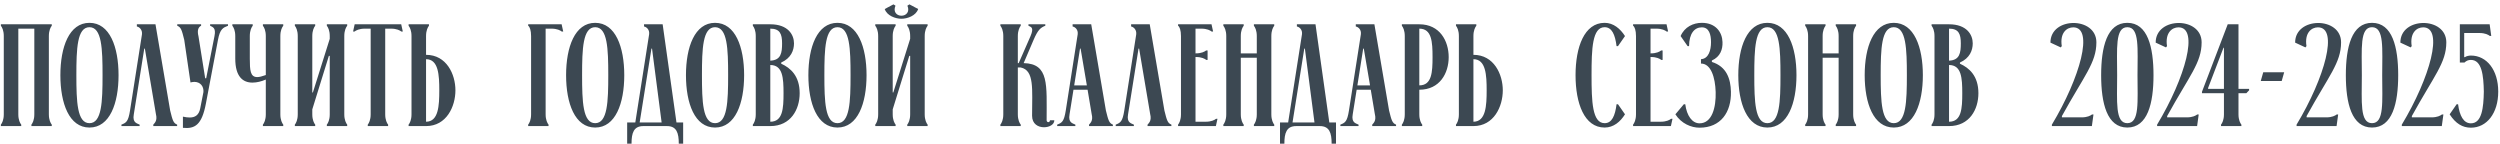 <?xml version="1.0" encoding="UTF-8"?> <svg xmlns="http://www.w3.org/2000/svg" width="521" height="30" viewBox="0 0 521 30" fill="none"><path d="M0.182 26.276V25.973C0.424 25.67 0.788 25.004 0.788 23.822V7.517C0.788 6.335 0.424 5.668 0.182 5.365V5.062H10.789V5.365C10.546 5.668 10.183 6.335 10.183 7.517V23.822C10.183 25.004 10.546 25.67 10.789 25.973V26.276H6.546V25.973C6.788 25.67 7.152 25.004 7.152 23.822V5.971H3.818V23.822C3.818 25.004 4.182 25.67 4.425 25.973V26.276H0.182ZM12.582 15.669C12.582 9.82 14.401 4.759 18.644 4.759C22.887 4.759 24.705 9.82 24.705 15.669C24.705 21.518 22.887 26.58 18.644 26.58C14.401 26.58 12.582 21.518 12.582 15.669ZM15.916 15.669C15.916 21.185 16.068 25.67 18.644 25.67C21.22 25.67 21.371 21.185 21.371 15.669C21.371 10.153 21.22 5.668 18.644 5.668C16.068 5.668 15.916 10.153 15.916 15.669ZM29.582 7.183C29.703 6.244 29.097 5.638 28.521 5.517V5.062H32.401L35.462 23.034C35.977 25.125 36.128 25.64 36.916 25.973V26.276H31.946V25.973C32.188 25.67 32.855 25.186 32.491 23.761L30.188 10.123H30.067L27.885 23.822C27.552 25.64 28.612 25.701 29.097 25.973V26.276H25.309V25.973C26.309 25.579 26.733 25.337 27.097 23.034L29.582 7.183ZM39.698 17.184L38.395 8.305C37.88 6.214 37.728 5.698 36.94 5.365V5.062H41.91V5.365C41.456 5.577 41.001 6.153 41.365 7.577L42.759 16.306H42.971L44.699 7.517C45.062 5.729 44.274 5.638 43.789 5.365V5.062H47.517V5.365C46.517 5.759 45.85 6.001 45.426 8.305L42.91 21.579C42.062 26.064 40.607 26.883 38.122 26.64V24.307C38.637 24.428 39.122 24.488 39.546 24.488C40.638 24.488 41.456 24.003 41.728 22.579L42.395 19.185C42.486 18.003 41.759 17.063 40.486 17.063C40.243 17.063 39.971 17.124 39.698 17.184ZM49.029 12.214V7.517C49.029 6.335 48.666 5.668 48.423 5.365V5.062H52.666V5.365C52.424 5.668 52.06 6.335 52.06 7.517V12.214C52.06 14.639 52.151 16.063 53.606 16.063C54.06 16.063 54.636 15.912 55.394 15.639V7.517C55.394 6.335 55.03 5.668 54.788 5.365V5.062H59.031V5.365C58.788 5.668 58.425 6.335 58.425 7.517V23.822C58.425 25.004 58.788 25.67 59.031 25.973V26.276H54.788V25.973C55.03 25.67 55.394 25.004 55.394 23.822V16.578C54.485 16.972 53.515 17.215 52.606 17.215C50.636 17.215 49.029 16.003 49.029 12.214ZM71.75 7.517V23.822C71.75 25.004 72.114 25.67 72.356 25.973V26.276H68.113V25.973C68.356 25.67 68.719 25.004 68.719 23.822V11.639H68.537L65.082 22.791V23.822C65.082 25.004 65.446 25.67 65.689 25.973V26.276H61.446V25.973C61.688 25.67 62.052 25.004 62.052 23.822V7.517C62.052 6.335 61.688 5.668 61.446 5.365V5.062H65.689V5.365C65.446 5.668 65.082 6.335 65.082 7.517V19.276H65.204L68.719 8.093V7.517C68.719 6.335 68.356 5.668 68.113 5.365V5.062H72.356V5.365C72.114 5.668 71.75 6.335 71.75 7.517ZM77.247 5.971H76.035C74.853 5.971 74.186 6.335 73.883 6.577H73.58L73.913 5.062H83.612L83.945 6.577H83.642C83.339 6.335 82.672 5.971 81.49 5.971H80.278V23.822C80.278 25.004 80.641 25.67 80.884 25.973V26.276H76.641V25.973C76.883 25.67 77.247 25.004 77.247 23.822V5.971ZM88.789 7.517V11.426C93.062 11.426 94.911 15.487 94.911 18.821C94.911 22.185 93.062 26.276 88.789 26.276H85.152V25.973C85.395 25.67 85.758 25.004 85.758 23.822V7.517C85.758 6.335 85.395 5.668 85.152 5.365V5.062H89.395V5.365C89.153 5.668 88.789 6.335 88.789 7.517ZM88.789 12.335V25.367C91.395 25.367 91.547 22.003 91.547 18.821C91.547 15.669 91.395 12.335 88.789 12.335ZM110.072 5.062H117.043L117.376 6.577H117.073C116.77 6.335 116.103 5.971 114.921 5.971H113.709V23.822C113.709 25.004 114.073 25.67 114.315 25.973V26.276H110.072V25.973C110.315 25.67 110.678 25.004 110.678 23.822V7.517C110.678 6.335 110.406 5.577 110.072 5.365V5.062ZM117.974 15.669C117.974 9.82 119.793 4.759 124.036 4.759C128.279 4.759 130.097 9.82 130.097 15.669C130.097 21.518 128.279 26.58 124.036 26.58C119.793 26.58 117.974 21.518 117.974 15.669ZM121.308 15.669C121.308 21.185 121.46 25.67 124.036 25.67C126.612 25.67 126.763 21.185 126.763 15.669C126.763 10.153 126.612 5.668 124.036 5.668C121.46 5.668 121.308 10.153 121.308 15.669ZM130.701 25.519H132.398L135.277 7.153C135.398 6.214 134.792 5.638 134.216 5.517V5.062H138.096L140.975 25.519H142.369V29.944H141.46C141.46 27.701 141.005 26.276 139.005 26.276H134.065C132.065 26.276 131.61 27.701 131.61 29.944H130.701V25.519ZM133.307 25.519H137.883L135.883 10.123H135.762L133.307 25.519ZM142.954 15.669C142.954 9.82 144.772 4.759 149.015 4.759C153.258 4.759 155.076 9.82 155.076 15.669C155.076 21.518 153.258 26.58 149.015 26.58C144.772 26.58 142.954 21.518 142.954 15.669ZM146.287 15.669C146.287 21.185 146.439 25.67 149.015 25.67C151.591 25.67 151.742 21.185 151.742 15.669C151.742 10.153 151.591 5.668 149.015 5.668C146.439 5.668 146.287 10.153 146.287 15.669ZM156.893 5.062H160.53C164.228 5.062 165.47 7.244 165.47 9.032C165.47 10.517 164.834 12.123 162.803 13.033V13.275C164.743 14.154 166.652 15.821 166.652 19.427C166.652 22.791 164.803 26.276 160.53 26.276H156.893V25.973C157.136 25.67 157.499 25.004 157.499 23.822V7.517C157.499 6.335 157.136 5.668 156.893 5.365V5.062ZM160.53 5.971V12.639C162.773 12.548 162.985 11.002 162.985 9.032C162.985 7.062 162.53 5.971 160.53 5.971ZM160.53 13.548V25.367C163.136 25.367 163.288 22.609 163.288 19.427C163.288 16.275 163.136 13.548 160.53 13.548ZM168.465 15.669C168.465 9.82 170.284 4.759 174.527 4.759C178.77 4.759 180.588 9.82 180.588 15.669C180.588 21.518 178.77 26.58 174.527 26.58C170.284 26.58 168.465 21.518 168.465 15.669ZM171.799 15.669C171.799 21.185 171.951 25.67 174.527 25.67C177.103 25.67 177.254 21.185 177.254 15.669C177.254 10.153 177.103 5.668 174.527 5.668C171.951 5.668 171.799 10.153 171.799 15.669ZM187.86 3.274C188.861 3.274 189.648 2.456 189.103 1.183L189.527 0.91L191.346 1.88C190.891 3.274 189.103 3.91 187.86 3.91C186.618 3.91 184.83 3.274 184.375 1.88L186.194 0.91L186.618 1.183C186.072 2.456 186.86 3.274 187.86 3.274ZM192.709 7.517V23.822C192.709 25.004 193.073 25.67 193.316 25.973V26.276H189.073V25.973C189.315 25.67 189.679 25.004 189.679 23.822V11.639H189.497L186.042 22.791V23.822C186.042 25.004 186.406 25.67 186.648 25.973V26.276H182.405V25.973C182.648 25.67 183.011 25.004 183.011 23.822V7.517C183.011 6.335 182.648 5.668 182.405 5.365V5.062H186.648V5.365C186.406 5.668 186.042 6.335 186.042 7.517V19.276H186.163L189.679 8.093V7.517C189.679 6.335 189.315 5.668 189.073 5.365V5.062H193.316V5.365C193.073 5.668 192.709 6.335 192.709 7.517ZM215.389 8.335L213.328 13.154C218.662 13.275 218.117 17.639 218.117 25.064C218.117 25.307 218.299 25.458 218.481 25.458C218.632 25.458 218.814 25.307 218.814 25.064H219.723C219.723 25.973 218.662 26.519 217.571 26.519C216.359 26.519 215.086 25.852 215.086 24.125C215.086 18.579 215.601 14.669 212.722 14.063H212.116V23.822C212.116 25.004 212.48 25.67 212.722 25.973V26.276H208.479V25.973C208.722 25.67 209.086 25.004 209.086 23.822V7.517C209.086 6.335 208.722 5.668 208.479 5.365V5.062H212.722V5.365C212.48 5.668 212.116 6.335 212.116 7.517V13.154H212.298L214.753 7.547C215.571 5.638 214.814 5.638 214.329 5.365V5.062H217.844V5.365C216.844 5.759 216.299 6.214 215.389 8.335ZM220.318 26.276V25.973C221.318 25.579 221.742 25.337 222.106 23.034L224.591 7.153C224.712 6.214 224.106 5.638 223.53 5.517V5.062H227.41L230.471 23.034C230.986 25.125 231.137 25.64 231.925 25.973V26.276H226.955V25.973C227.198 25.67 227.864 25.186 227.501 23.761L226.652 18.7H223.712L222.894 23.822C222.561 25.64 223.621 25.701 224.106 25.973V26.276H220.318ZM223.864 17.791H226.5L225.197 10.123H225.076L223.864 17.791ZM236.785 7.183C236.906 6.244 236.3 5.638 235.724 5.517V5.062H239.603L242.664 23.034C243.179 25.125 243.331 25.64 244.119 25.973V26.276H239.149V25.973C239.391 25.67 240.058 25.186 239.694 23.761L237.391 10.123H237.27L235.088 23.822C234.754 25.64 235.815 25.701 236.3 25.973V26.276H232.512V25.973C233.512 25.579 233.936 25.337 234.3 23.034L236.785 7.183ZM249.145 25.367H251.267C252.449 25.367 253.115 25.004 253.419 24.761H253.722L253.388 26.276H245.509V25.973C245.751 25.67 246.115 25.004 246.115 23.822V7.517C246.115 6.335 245.842 5.577 245.509 5.365V5.062H252.479L252.812 6.577H252.509C252.206 6.335 251.54 5.971 250.358 5.971H249.145V11.123H249.206C250.388 11.123 251.055 10.76 251.358 10.517H251.661V12.487H251.388C251.085 12.245 250.418 11.881 249.236 11.881H249.145V25.367ZM261.916 12.032H258.582V23.822C258.582 25.004 258.946 25.67 259.188 25.973V26.276H254.945V25.973C255.188 25.67 255.552 25.004 255.552 23.822V7.517C255.552 6.335 255.188 5.668 254.945 5.365V5.062H259.188V5.365C258.946 5.668 258.582 6.335 258.582 7.517V11.123H261.916V7.517C261.916 6.335 261.552 5.668 261.31 5.365V5.062H265.553V5.365C265.31 5.668 264.947 6.335 264.947 7.517V23.822C264.947 25.004 265.31 25.67 265.553 25.973V26.276H261.31V25.973C261.552 25.67 261.916 25.004 261.916 23.822V12.032ZM266.754 25.519H268.451L271.331 7.153C271.452 6.214 270.846 5.638 270.27 5.517V5.062H274.149L277.028 25.519H278.422V29.944H277.513C277.513 27.701 277.059 26.276 275.058 26.276H270.118C268.118 26.276 267.663 27.701 267.663 29.944H266.754V25.519ZM269.361 25.519H273.937L271.937 10.123H271.815L269.361 25.519ZM279.333 26.276V25.973C280.333 25.579 280.757 25.337 281.121 23.034L283.606 7.153C283.727 6.214 283.121 5.638 282.545 5.517V5.062H286.424L289.485 23.034C290.001 25.125 290.152 25.64 290.94 25.973V26.276H285.97V25.973C286.212 25.67 286.879 25.186 286.515 23.761L285.667 18.7H282.727L281.909 23.822C281.575 25.64 282.636 25.701 283.121 25.973V26.276H279.333ZM282.879 17.791H285.515L284.212 10.123H284.091L282.879 17.791ZM295.785 18.7V23.822C295.785 25.004 296.148 25.67 296.391 25.973V26.276H292.148V25.973C292.39 25.67 292.754 25.004 292.754 23.822V7.517C292.754 6.335 292.39 5.668 292.148 5.365V5.062H295.785C300.058 5.062 301.907 8.547 301.907 11.911C301.907 15.245 300.058 18.7 295.785 18.7ZM295.785 5.971V17.791C298.391 17.791 298.542 15.063 298.542 11.911C298.542 8.729 298.391 5.971 295.785 5.971ZM307.061 7.517V11.426C311.334 11.426 313.183 15.487 313.183 18.821C313.183 22.185 311.334 26.276 307.061 26.276H303.424V25.973C303.666 25.67 304.03 25.004 304.03 23.822V7.517C304.03 6.335 303.666 5.668 303.424 5.365V5.062H307.667V5.365C307.424 5.668 307.061 6.335 307.061 7.517ZM307.061 12.335V25.367C309.667 25.367 309.819 22.003 309.819 18.821C309.819 15.669 309.667 12.335 307.061 12.335ZM338.648 7.517L337.193 9.608H336.89C336.587 7.214 335.921 5.668 334.405 5.668C331.829 5.668 331.678 10.153 331.678 15.669C331.678 21.185 331.829 25.67 334.405 25.67C335.921 25.67 336.587 24.125 336.89 21.73H337.193L338.648 23.822C337.678 25.367 336.284 26.58 334.405 26.58C330.162 26.58 328.344 21.518 328.344 15.669C328.344 9.82 330.162 4.759 334.405 4.759C336.254 4.759 337.678 6.001 338.648 7.517ZM343.971 25.367H346.093C347.275 25.367 347.942 25.004 348.245 24.761H348.548L348.214 26.276H340.335V25.973C340.577 25.67 340.941 25.004 340.941 23.822V7.517C340.941 6.335 340.668 5.577 340.335 5.365V5.062H347.305L347.639 6.577H347.335C347.032 6.335 346.366 5.971 345.184 5.971H343.971V11.123H344.032C345.214 11.123 345.881 10.76 346.184 10.517H346.487V12.487H346.214C345.911 12.245 345.244 11.881 344.062 11.881H343.971V25.367ZM354.484 13.245V12.335C356.06 12.245 356.575 10.487 356.575 8.79C356.575 7.214 356.181 5.698 354.666 5.698C353.12 5.698 352.029 6.971 351.999 9.608H351.696L350.241 7.517C351.059 5.607 352.878 4.759 354.666 4.759C357.575 4.759 358.909 6.729 358.969 8.759C359.03 10.275 358.515 11.82 356.757 12.608V12.911C359.848 13.881 360.667 16.457 360.727 19.124C360.818 23.397 358.606 26.61 354.181 26.61C352.453 26.61 350.393 25.761 349.15 23.822L350.908 21.73H351.211C351.514 24.125 352.666 25.701 354.181 25.701C356.787 25.701 357.636 22.397 357.545 19.185C357.454 16.154 356.575 13.245 354.484 13.245ZM362.261 15.669C362.261 9.82 364.08 4.759 368.322 4.759C372.565 4.759 374.384 9.82 374.384 15.669C374.384 21.518 372.565 26.58 368.322 26.58C364.08 26.58 362.261 21.518 362.261 15.669ZM365.595 15.669C365.595 21.185 365.746 25.67 368.322 25.67C370.898 25.67 371.05 21.185 371.05 15.669C371.05 10.153 370.898 5.668 368.322 5.668C365.746 5.668 365.595 10.153 365.595 15.669ZM383.171 12.032H379.838V23.822C379.838 25.004 380.201 25.67 380.444 25.973V26.276H376.201V25.973C376.443 25.67 376.807 25.004 376.807 23.822V7.517C376.807 6.335 376.443 5.668 376.201 5.365V5.062H380.444V5.365C380.201 5.668 379.838 6.335 379.838 7.517V11.123H383.171V7.517C383.171 6.335 382.808 5.668 382.565 5.365V5.062H386.808V5.365C386.566 5.668 386.202 6.335 386.202 7.517V23.822C386.202 25.004 386.566 25.67 386.808 25.973V26.276H382.565V25.973C382.808 25.67 383.171 25.004 383.171 23.822V12.032ZM388.602 15.669C388.602 9.82 390.42 4.759 394.663 4.759C398.906 4.759 400.724 9.82 400.724 15.669C400.724 21.518 398.906 26.58 394.663 26.58C390.42 26.58 388.602 21.518 388.602 15.669ZM391.935 15.669C391.935 21.185 392.087 25.67 394.663 25.67C397.239 25.67 397.391 21.185 397.391 15.669C397.391 10.153 397.239 5.668 394.663 5.668C392.087 5.668 391.935 10.153 391.935 15.669ZM402.542 5.062H406.178C409.876 5.062 411.118 7.244 411.118 9.032C411.118 10.517 410.482 12.123 408.451 13.033V13.275C410.391 14.154 412.3 15.821 412.3 19.427C412.3 22.791 410.452 26.276 406.178 26.276H402.542V25.973C402.784 25.67 403.148 25.004 403.148 23.822V7.517C403.148 6.335 402.784 5.668 402.542 5.365V5.062ZM406.178 5.971V12.639C408.421 12.548 408.633 11.002 408.633 9.032C408.633 7.062 408.179 5.971 406.178 5.971ZM406.178 13.548V25.367C408.785 25.367 408.936 22.609 408.936 19.427C408.936 16.275 408.785 13.548 406.178 13.548ZM436.887 8.82C436.887 13.093 434.341 15.76 429.704 24.185V24.458H433.826C435.008 24.458 435.675 24.094 435.978 23.852H436.281L435.947 26.276H427.613V25.973C433.523 16.154 436.402 5.698 432.068 5.698C430.704 5.698 429.25 6.85 429.674 9.608L429.462 9.881L427.31 8.881C427.31 6.153 429.704 4.789 432.129 4.789C434.493 4.789 436.887 6.123 436.887 8.82ZM437.879 15.669C437.879 9.82 439.092 4.759 443.335 4.759C447.577 4.759 448.79 9.82 448.79 15.669C448.79 21.518 447.577 26.58 443.335 26.58C439.092 26.58 437.879 21.518 437.879 15.669ZM441.213 15.669C441.213 21.185 440.758 25.67 443.335 25.67C445.911 25.67 445.456 21.185 445.456 15.669C445.456 10.153 445.911 5.668 443.335 5.668C440.758 5.668 441.213 10.153 441.213 15.669ZM458.818 8.82C458.818 13.093 456.272 15.76 451.635 24.185V24.458H455.757C456.939 24.458 457.605 24.094 457.908 23.852H458.211L457.878 26.276H449.544V25.973C455.454 16.154 458.333 5.698 453.999 5.698C452.635 5.698 451.18 6.85 451.605 9.608L451.393 9.881L449.241 8.881C449.241 6.153 451.635 4.789 454.059 4.789C456.423 4.789 458.818 6.123 458.818 8.82ZM464.257 5.062H466.5V18.518H468.712V18.821L468.136 19.427H466.5V23.822C466.5 25.004 466.863 25.67 467.106 25.973V26.276H462.863V25.973C463.105 25.67 463.469 25.004 463.469 23.822C463.469 21.943 463.469 20.609 463.469 19.427H458.893V19.124L464.257 5.062ZM463.378 9.941L460.166 18.336V18.518H463.469C463.469 17.336 463.469 11.881 463.469 9.941H463.378ZM471.658 15.063H476.022L475.507 16.881H471.143L471.658 15.063ZM487.881 8.82C487.881 13.093 485.335 15.76 480.698 24.185V24.458H484.82C486.002 24.458 486.669 24.094 486.972 23.852H487.275L486.942 26.276H478.607V25.973C484.517 16.154 487.396 5.698 483.062 5.698C481.698 5.698 480.244 6.85 480.668 9.608L480.456 9.881L478.304 8.881C478.304 6.153 480.698 4.789 483.123 4.789C485.487 4.789 487.881 6.123 487.881 8.82ZM488.874 15.669C488.874 9.82 490.086 4.759 494.329 4.759C498.572 4.759 499.784 9.82 499.784 15.669C499.784 21.518 498.572 26.58 494.329 26.58C490.086 26.58 488.874 21.518 488.874 15.669ZM492.207 15.669C492.207 21.185 491.753 25.67 494.329 25.67C496.905 25.67 496.45 21.185 496.45 15.669C496.45 10.153 496.905 5.668 494.329 5.668C491.753 5.668 492.207 10.153 492.207 15.669ZM509.812 8.82C509.812 13.093 507.266 15.76 502.629 24.185V24.458H506.751C507.933 24.458 508.599 24.094 508.903 23.852H509.206L508.872 26.276H500.538V25.973C506.448 16.154 509.327 5.698 504.993 5.698C503.629 5.698 502.175 6.85 502.599 9.608L502.387 9.881L500.235 8.881C500.235 6.153 502.629 4.789 505.054 4.789C507.418 4.789 509.812 6.123 509.812 8.82ZM510.508 23.822L511.963 21.73H512.266C512.569 24.125 513.418 25.701 514.933 25.701C517.236 25.701 517.57 22.428 517.63 19.094C517.57 15.76 517.236 12.487 514.933 12.487C514.388 12.487 513.963 12.669 513.6 13.033H512.63V5.062H518.843L519.176 7.486H518.873C518.57 7.244 517.903 6.88 516.721 6.88H513.539V11.911H513.691C513.963 11.699 514.509 11.578 514.933 11.578C518.236 11.578 520.631 14.578 520.631 19.094C520.631 23.61 518.236 26.61 514.933 26.61C513.206 26.61 511.751 25.761 510.508 23.822Z" fill="#3C4852"></path></svg> 